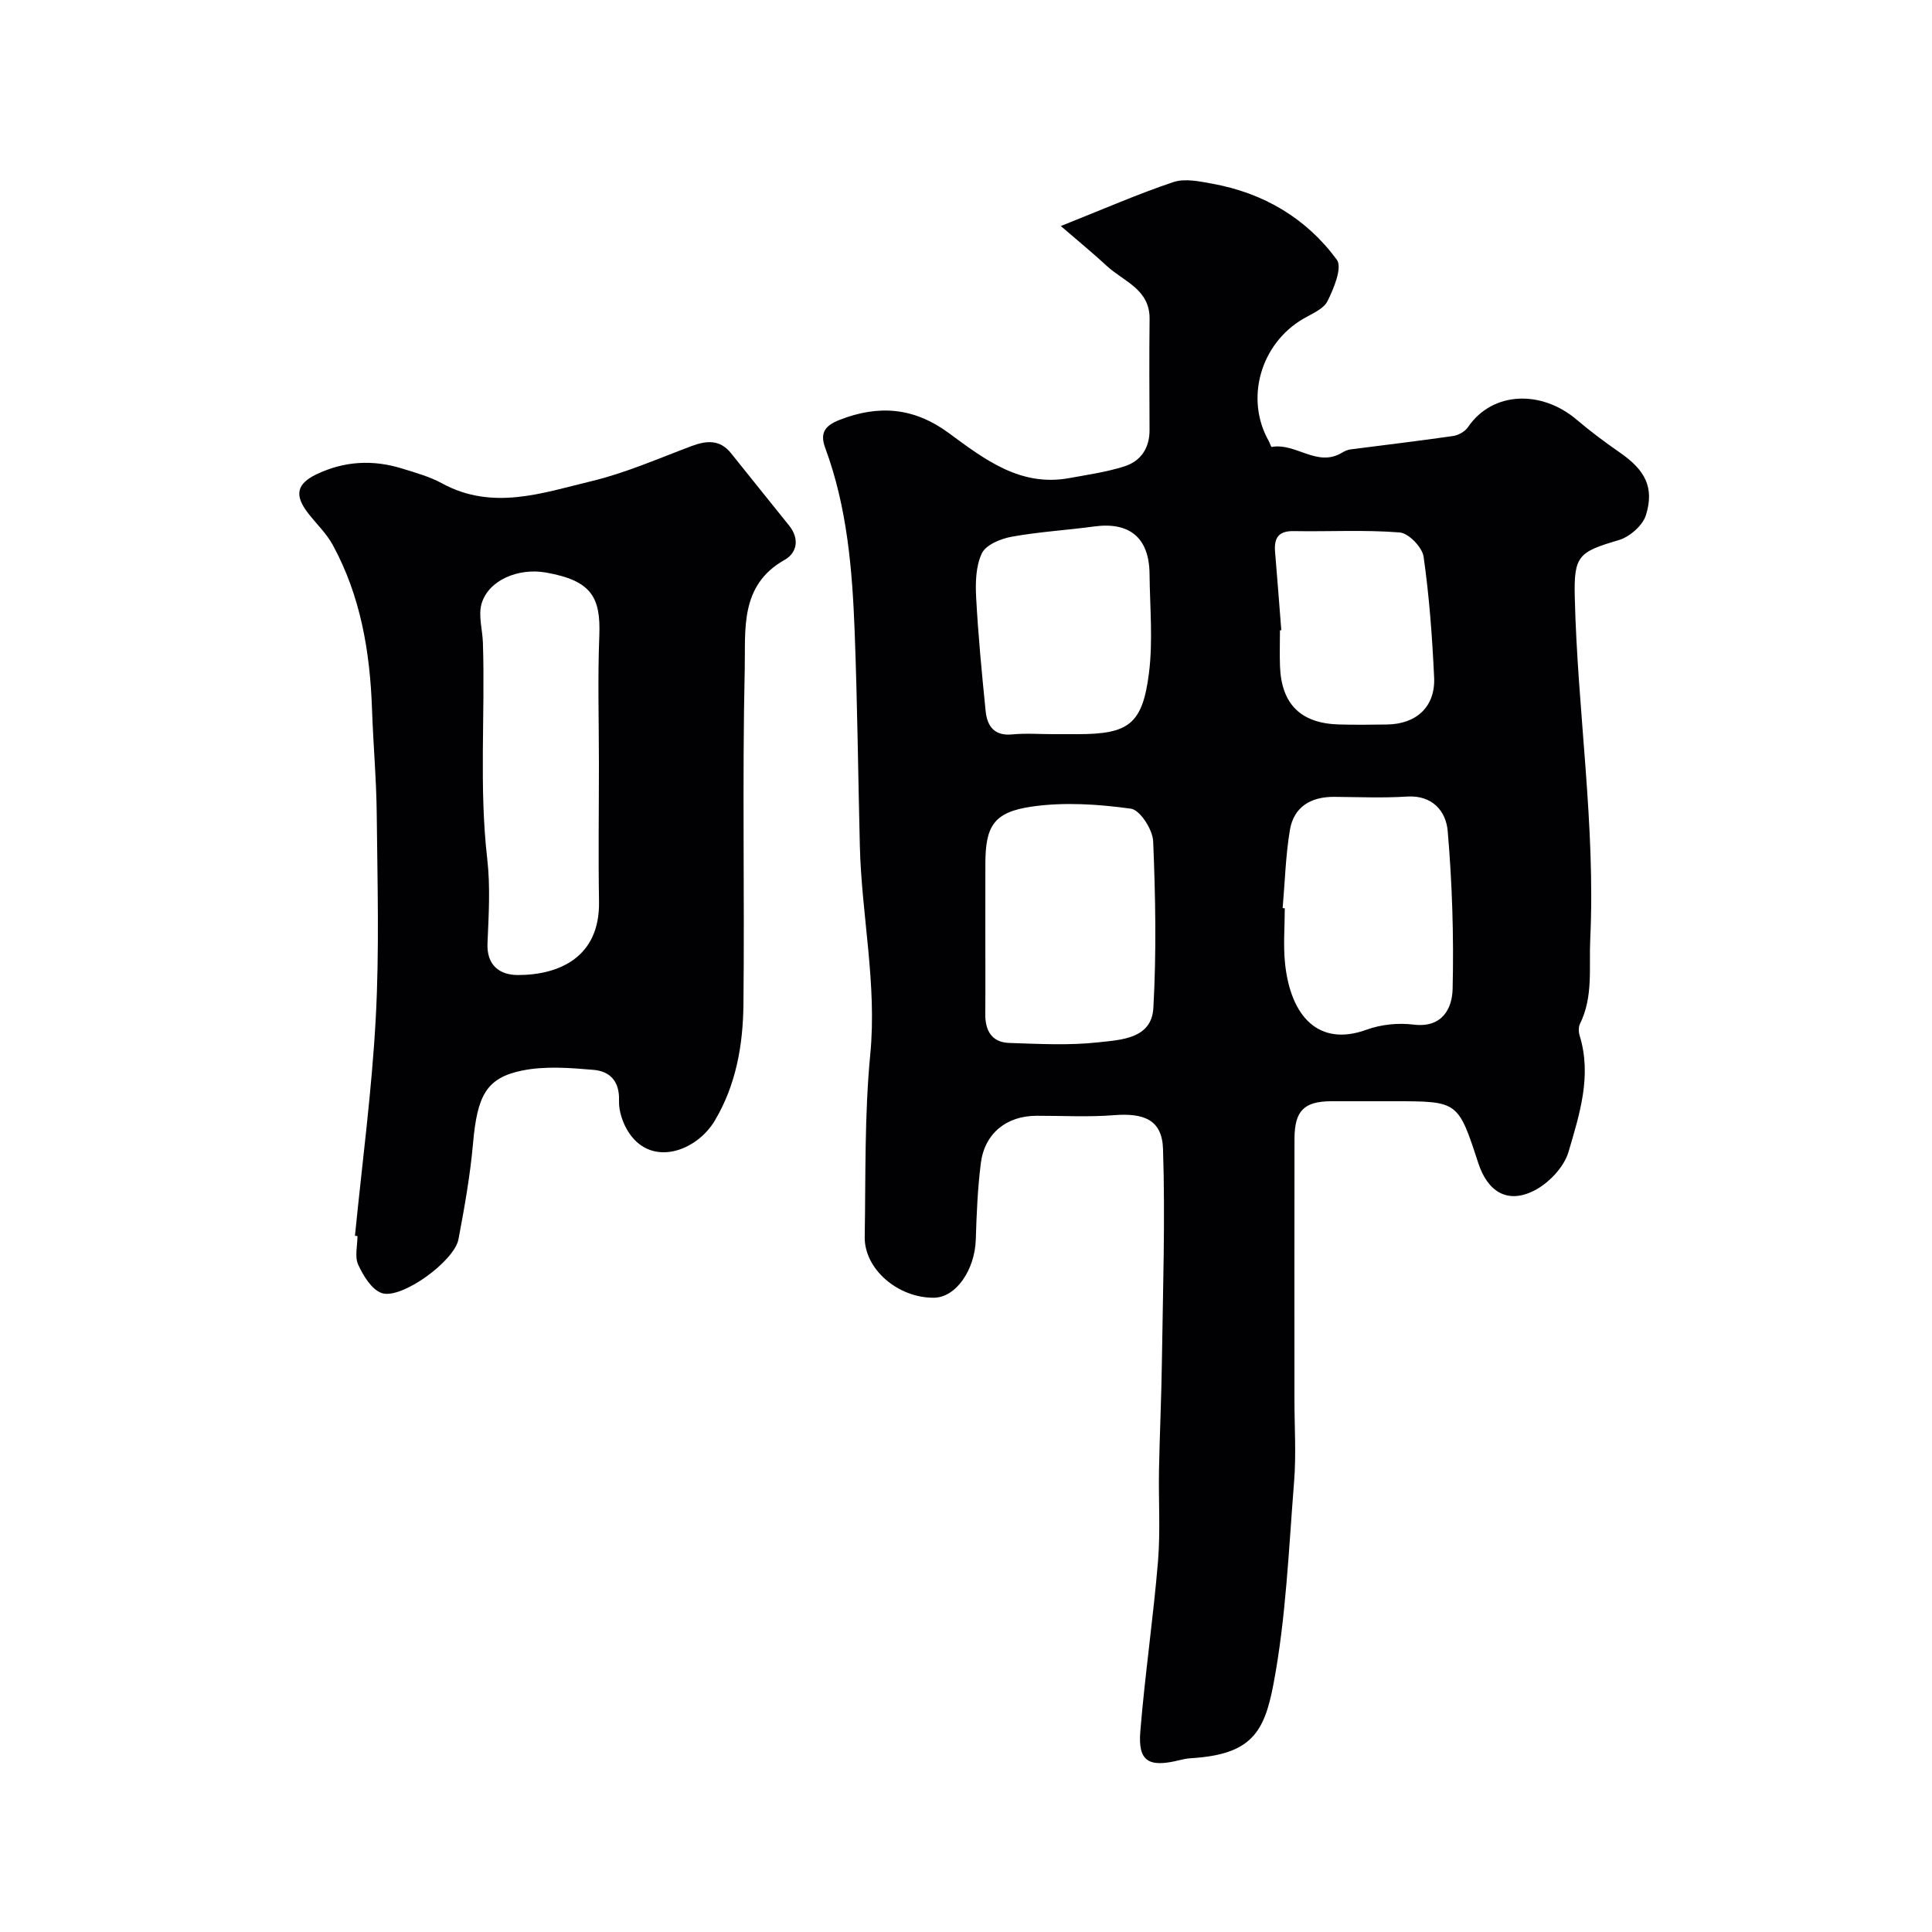 <svg enable-background="new 0 0 400 400" viewBox="0 0 400 400" xmlns="http://www.w3.org/2000/svg"><g fill="#010103"><path d="m219.63 46.8c8.85-3.52 15.96-6.64 23.3-9.1 2.4-.8 5.44-.15 8.1.34 10.58 1.92 19.43 7.14 25.75 15.74 1.17 1.59-.62 5.93-1.93 8.56-.83 1.66-3.24 2.61-5.06 3.68-8.82 5.18-12.05 16.53-7.13 25.25.24.43.5 1.29.62 1.27 4.97-.94 9.43 4.31 14.57 1.18.54-.33 1.17-.6 1.79-.68 7.07-.92 14.16-1.75 21.21-2.77 1.1-.16 2.44-.91 3.06-1.81 5.16-7.58 15.35-7.67 22.51-1.58 2.86 2.44 5.9 4.69 8.99 6.84 5.2 3.61 7.15 7.2 5.35 12.97-.67 2.13-3.37 4.47-5.6 5.13-8.3 2.45-9.33 3.19-9.12 11.8.56 23.64 4.32 47.11 3.2 70.87-.28 5.96.65 11.86-2.12 17.48-.33.68-.3 1.71-.06 2.47 2.55 8.33-.05 16.3-2.31 24.03-.93 3.18-4.14 6.55-7.19 8.07-5.47 2.74-9.57.21-11.52-5.8-4.16-12.74-4.16-12.74-17.42-12.74-4.33 0-8.66-.01-13 0-5.62.02-7.59 1.96-7.61 7.77-.04 17.99-.01 35.99-.01 53.98 0 5.66.38 11.36-.07 16.99-1.12 14.04-1.67 28.24-4.29 42.02-1.9 10-4.66 14.52-17.09 15.26-.81.05-1.62.22-2.42.42-6.34 1.56-8.55.22-8.04-5.98.96-11.75 2.68-23.43 3.66-35.18.52-6.28.09-12.64.21-18.97.14-7.49.5-14.99.6-22.48.2-14.66.71-29.33.23-43.96-.19-6-3.9-7.49-10.22-6.98-5.3.42-10.66.1-15.99.12-6.2.02-10.73 3.65-11.51 9.82-.66 5.21-.88 10.5-1.04 15.76-.19 6.36-4.12 12.04-8.66 12.09-7.44.08-14.45-5.93-14.34-12.6.21-12.6-.06-25.26 1.15-37.78 1.41-14.6-1.81-28.79-2.16-43.2-.36-14.76-.51-29.53-1.07-44.29-.49-12.92-1.55-25.8-6.1-38.08-1.19-3.22.07-4.66 3.01-5.81 8.08-3.15 15.37-2.56 22.58 2.74 7.32 5.38 14.77 11.18 24.9 9.33 3.84-.7 7.74-1.25 11.44-2.43 3.4-1.08 5.24-3.77 5.22-7.53-.03-7.66-.08-15.33.01-22.99.07-6.16-5.37-7.76-8.85-10.97-2.68-2.5-5.53-4.82-9.53-8.27zm-15.63 146.17c0 5.66.04 11.32-.01 16.97-.03 3.46 1.36 5.88 4.97 5.99 6.15.2 12.37.55 18.45-.13 4.62-.51 11.02-.7 11.38-7.1.65-11.48.44-23.03-.04-34.52-.1-2.42-2.72-6.49-4.6-6.75-6.74-.93-13.78-1.4-20.48-.44-8.01 1.15-9.66 4.08-9.66 11.99-.01 4.67-.01 9.33-.01 13.99zm61.56-4.96c.15.01.3.02.44.04 0 3.82-.34 7.68.06 11.46 1.16 10.99 7.01 17.27 16.87 13.68 2.99-1.09 6.54-1.45 9.71-1.06 5.99.74 8.02-3.35 8.11-7.41.26-10.89-.09-21.83-1.02-32.68-.35-4.02-3.1-7.46-8.43-7.12-4.99.32-10.01.1-15.02.06-4.84-.04-8.4 2.02-9.22 6.86-.89 5.33-1.03 10.78-1.5 16.17zm-47.49-36.01h5c10.58 0 13.47-2.01 14.81-12.65.85-6.75.19-13.69.12-20.54-.07-7.46-4.12-10.81-11.47-9.81-5.68.77-11.43 1.1-17.05 2.12-2.27.41-5.32 1.65-6.18 3.41-1.28 2.64-1.36 6.08-1.2 9.15.42 7.87 1.18 15.73 1.97 23.57.32 3.11 1.8 5.17 5.52 4.8 2.79-.27 5.64-.05 8.48-.05zm47.21-21.53c-.09.01-.19.02-.28.03 0 2.49-.08 4.99.01 7.48.3 7.8 4.3 11.77 12.14 12.01 3.32.1 6.65.05 9.97.01 6.14-.06 10.09-3.7 9.8-9.76-.39-8.35-1-16.72-2.18-24.99-.28-1.94-3.1-4.86-4.93-5.01-7.28-.58-14.64-.15-21.96-.28-3.18-.06-4.1 1.46-3.86 4.29.45 5.4.87 10.81 1.29 16.22z"/><path d="m73.49 255.86c1.49-15.05 3.5-30.07 4.31-45.16.75-13.99.34-28.05.2-42.08-.07-7.27-.73-14.53-.98-21.8-.41-11.89-2.36-23.42-8.12-33.98-1.31-2.41-3.41-4.39-5.11-6.59-2.89-3.72-2.38-6.09 1.77-8.07 5.73-2.73 11.67-3.05 17.7-1.17 2.79.87 5.69 1.66 8.23 3.05 10.48 5.74 20.85 1.99 31.05-.46 7.05-1.7 13.79-4.68 20.62-7.24 3.14-1.17 5.9-1.41 8.22 1.51 3.98 4.99 8 9.95 11.99 14.93 2.18 2.71 1.71 5.64-.96 7.14-9.33 5.25-8.03 14.52-8.22 22.6-.52 23.15-.02 46.32-.27 69.47-.09 8.34-1.52 16.59-5.92 23.99-3.77 6.33-12.92 9.65-17.7 2.65-1.3-1.9-2.22-4.53-2.14-6.79.14-4.06-1.94-6.08-5.3-6.36-4.9-.42-10.03-.82-14.78.15-7.47 1.52-9.28 5.29-10.15 15.13-.59 6.64-1.77 13.24-3.01 19.8-.86 4.56-11.87 12.54-15.9 11.13-2.09-.73-3.81-3.59-4.86-5.87-.76-1.65-.15-3.93-.15-5.93-.18-.02-.35-.03-.52-.05zm50.51-97.71c0-8.83-.27-17.67.08-26.49.32-8.08-1.67-11.46-11.04-13.12-5.76-1.02-11.9 1.59-13.33 6.43-.72 2.45.18 5.37.27 8.08.49 14.92-.82 29.86.9 44.78.66 5.75.3 11.66.05 17.48-.19 4.61 2.58 6.55 6.26 6.56 8.45.01 17.04-3.6 16.83-15.23-.16-9.49-.02-18.99-.02-28.49z"/></g></svg>